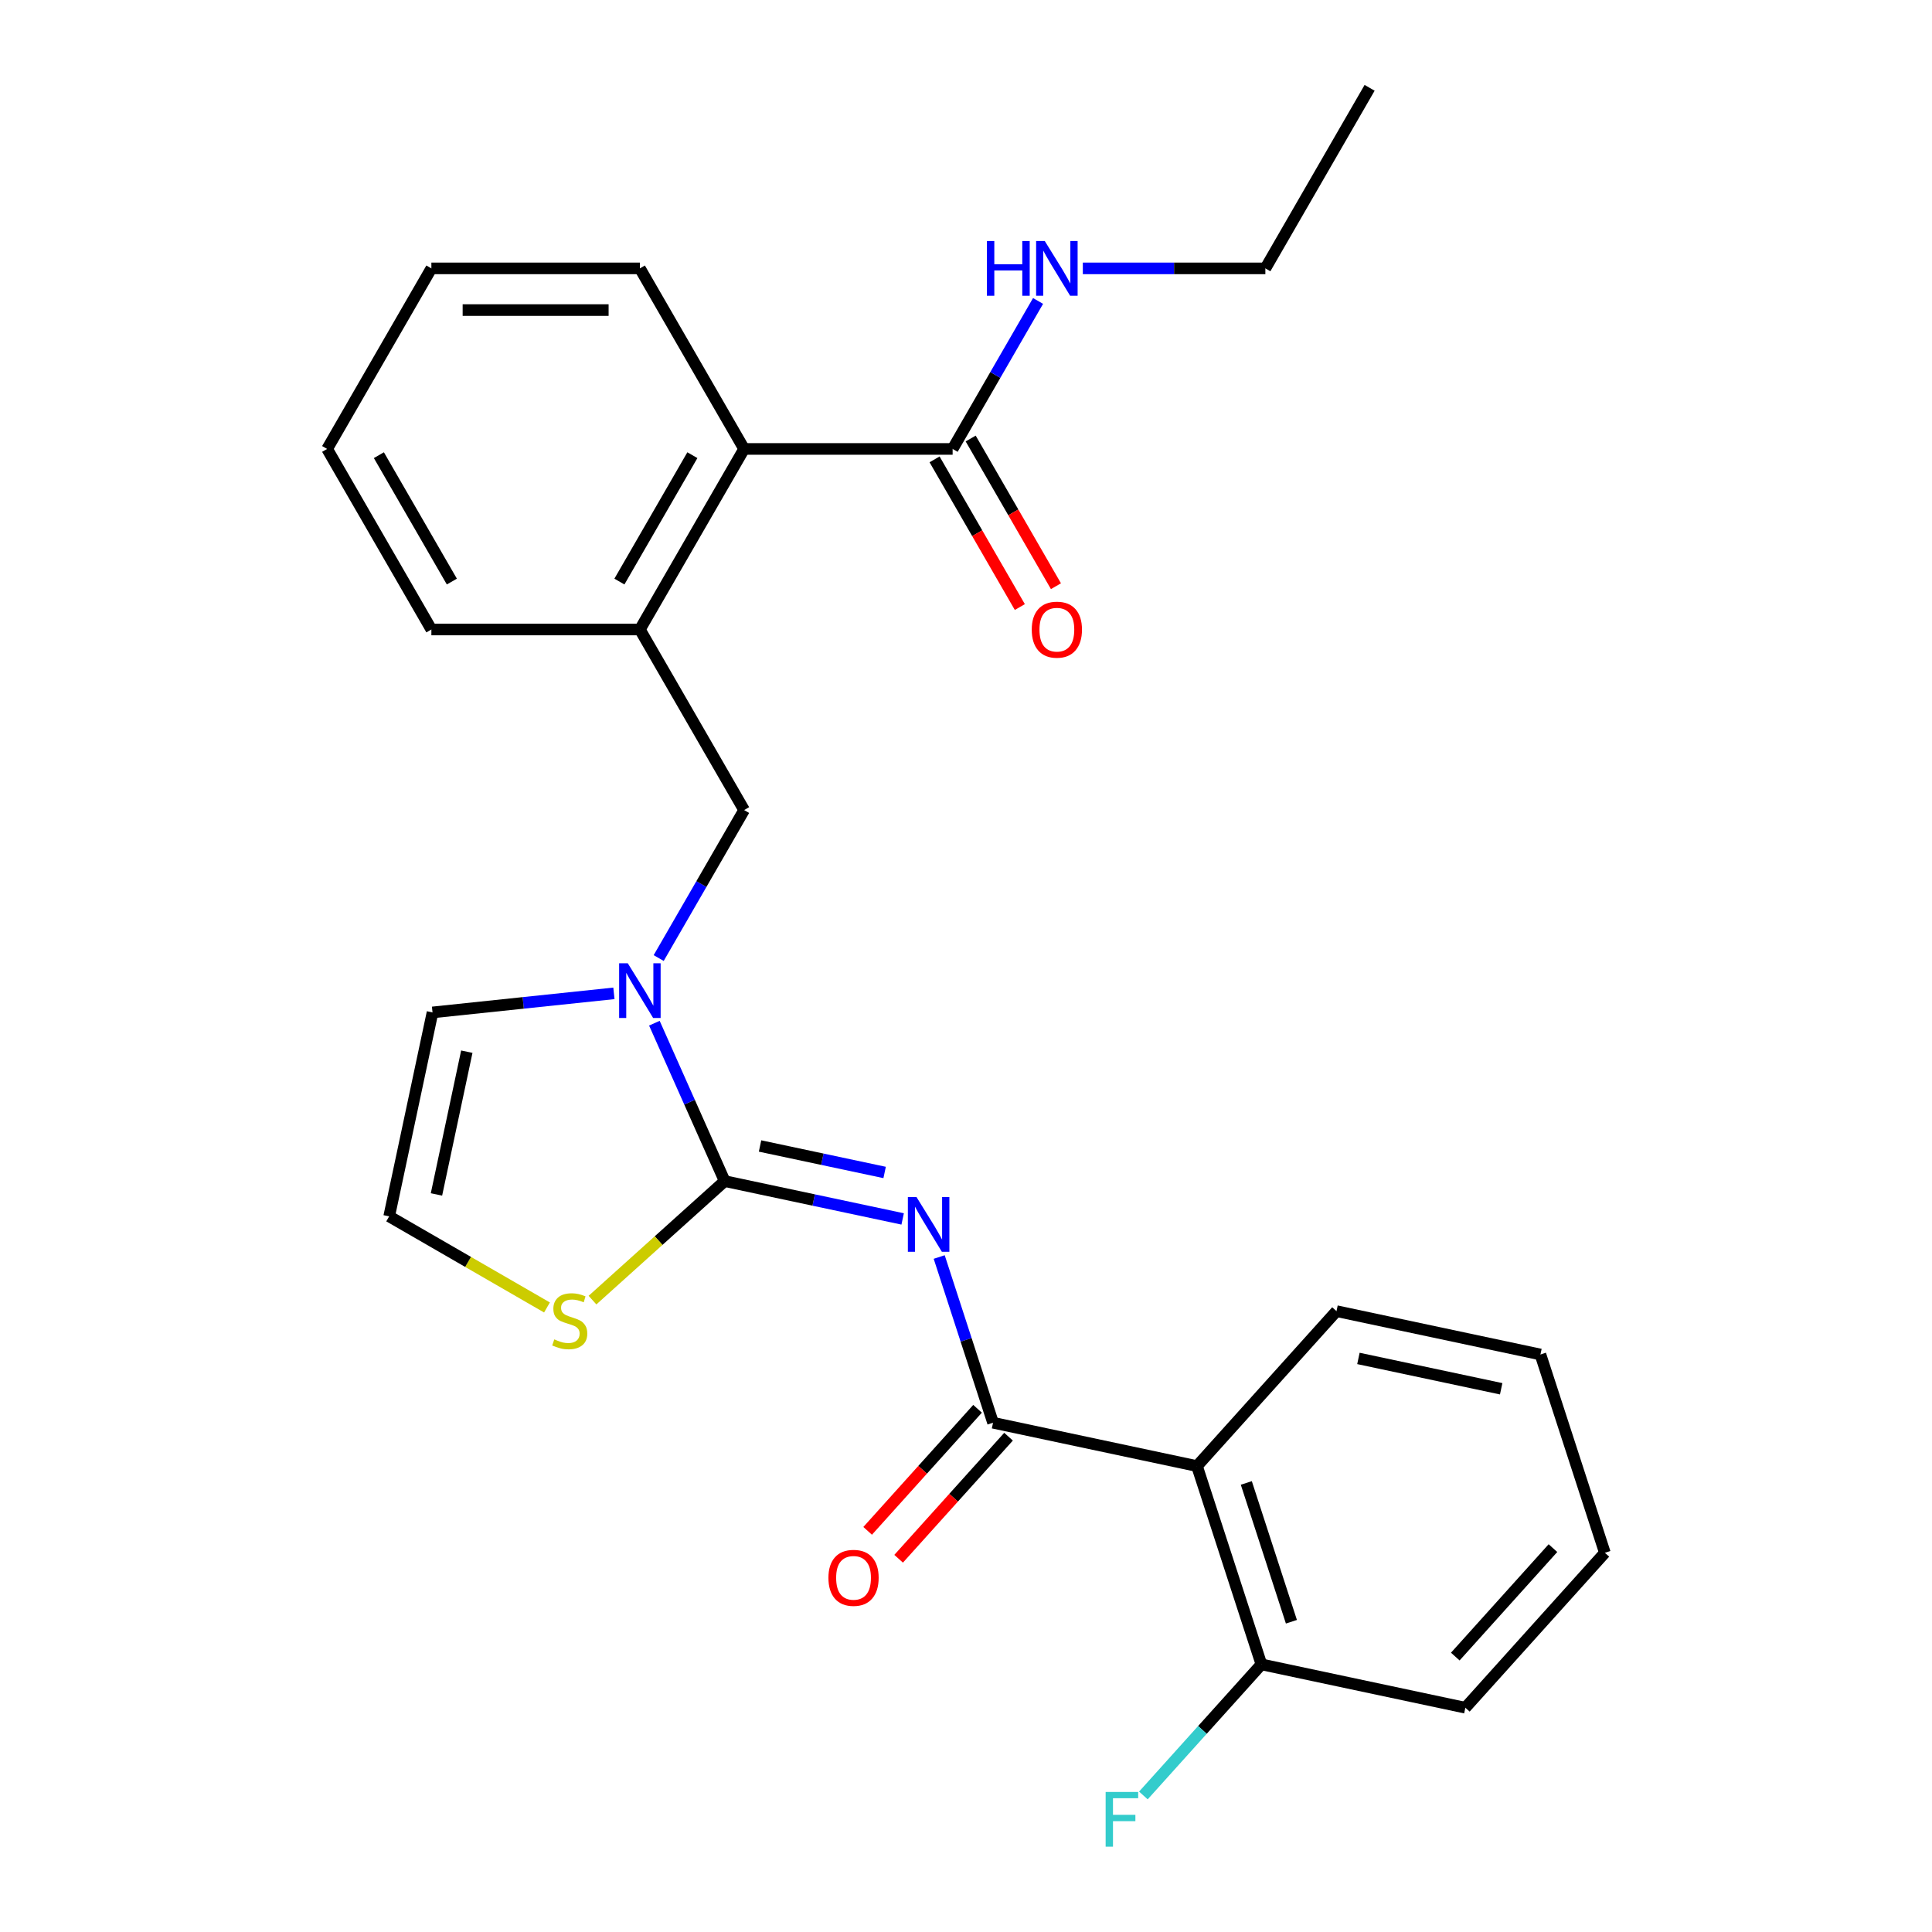 <?xml version='1.0' encoding='iso-8859-1'?>
<svg version='1.1' baseProfile='full'
              xmlns='http://www.w3.org/2000/svg'
                      xmlns:rdkit='http://www.rdkit.org/xml'
                      xmlns:xlink='http://www.w3.org/1999/xlink'
                  xml:space='preserve'
width='1000px' height='1000px' viewBox='0 0 1000 1000'>
<!-- END OF HEADER -->
<rect style='opacity:1.0;fill:#FFFFFF;stroke:none' width='1000' height='1000' x='0' y='0'> </rect>
<path class='bond-0' d='M 467.214,630.915 L 421.154,621.124' style='fill:none;fill-rule:evenodd;stroke:#0000FF;stroke-width:6px;stroke-linecap:butt;stroke-linejoin:miter;stroke-opacity:1' />
<path class='bond-0' d='M 421.154,621.124 L 375.094,611.334' style='fill:none;fill-rule:evenodd;stroke:#000000;stroke-width:6px;stroke-linecap:butt;stroke-linejoin:miter;stroke-opacity:1' />
<path class='bond-0' d='M 457.883,606.866 L 425.641,600.013' style='fill:none;fill-rule:evenodd;stroke:#0000FF;stroke-width:6px;stroke-linecap:butt;stroke-linejoin:miter;stroke-opacity:1' />
<path class='bond-0' d='M 425.641,600.013 L 393.399,593.159' style='fill:none;fill-rule:evenodd;stroke:#000000;stroke-width:6px;stroke-linecap:butt;stroke-linejoin:miter;stroke-opacity:1' />
<path class='bond-1' d='M 486.129,650.629 L 500.065,693.517' style='fill:none;fill-rule:evenodd;stroke:#0000FF;stroke-width:6px;stroke-linecap:butt;stroke-linejoin:miter;stroke-opacity:1' />
<path class='bond-1' d='M 500.065,693.517 L 514,736.406' style='fill:none;fill-rule:evenodd;stroke:#000000;stroke-width:6px;stroke-linecap:butt;stroke-linejoin:miter;stroke-opacity:1' />
<path class='bond-2' d='M 375.094,611.334 L 356.9,570.469' style='fill:none;fill-rule:evenodd;stroke:#000000;stroke-width:6px;stroke-linecap:butt;stroke-linejoin:miter;stroke-opacity:1' />
<path class='bond-2' d='M 356.9,570.469 L 338.706,529.605' style='fill:none;fill-rule:evenodd;stroke:#0000FF;stroke-width:6px;stroke-linecap:butt;stroke-linejoin:miter;stroke-opacity:1' />
<path class='bond-4' d='M 375.094,611.334 L 340.884,642.137' style='fill:none;fill-rule:evenodd;stroke:#000000;stroke-width:6px;stroke-linecap:butt;stroke-linejoin:miter;stroke-opacity:1' />
<path class='bond-4' d='M 340.884,642.137 L 306.674,672.939' style='fill:none;fill-rule:evenodd;stroke:#CCCC00;stroke-width:6px;stroke-linecap:butt;stroke-linejoin:miter;stroke-opacity:1' />
<path class='bond-3' d='M 514,736.406 L 619.558,758.843' style='fill:none;fill-rule:evenodd;stroke:#000000;stroke-width:6px;stroke-linecap:butt;stroke-linejoin:miter;stroke-opacity:1' />
<path class='bond-12' d='M 505.98,729.185 L 477.537,760.775' style='fill:none;fill-rule:evenodd;stroke:#000000;stroke-width:6px;stroke-linecap:butt;stroke-linejoin:miter;stroke-opacity:1' />
<path class='bond-12' d='M 477.537,760.775 L 449.093,792.364' style='fill:none;fill-rule:evenodd;stroke:#FF0000;stroke-width:6px;stroke-linecap:butt;stroke-linejoin:miter;stroke-opacity:1' />
<path class='bond-12' d='M 522.02,743.627 L 493.576,775.217' style='fill:none;fill-rule:evenodd;stroke:#000000;stroke-width:6px;stroke-linecap:butt;stroke-linejoin:miter;stroke-opacity:1' />
<path class='bond-12' d='M 493.576,775.217 L 465.132,806.806' style='fill:none;fill-rule:evenodd;stroke:#FF0000;stroke-width:6px;stroke-linecap:butt;stroke-linejoin:miter;stroke-opacity:1' />
<path class='bond-5' d='M 340.933,495.889 L 363.045,457.589' style='fill:none;fill-rule:evenodd;stroke:#0000FF;stroke-width:6px;stroke-linecap:butt;stroke-linejoin:miter;stroke-opacity:1' />
<path class='bond-5' d='M 363.045,457.589 L 385.158,419.289' style='fill:none;fill-rule:evenodd;stroke:#000000;stroke-width:6px;stroke-linecap:butt;stroke-linejoin:miter;stroke-opacity:1' />
<path class='bond-9' d='M 317.762,514.159 L 270.818,519.093' style='fill:none;fill-rule:evenodd;stroke:#0000FF;stroke-width:6px;stroke-linecap:butt;stroke-linejoin:miter;stroke-opacity:1' />
<path class='bond-9' d='M 270.818,519.093 L 223.874,524.027' style='fill:none;fill-rule:evenodd;stroke:#000000;stroke-width:6px;stroke-linecap:butt;stroke-linejoin:miter;stroke-opacity:1' />
<path class='bond-11' d='M 619.558,758.843 L 652.906,861.478' style='fill:none;fill-rule:evenodd;stroke:#000000;stroke-width:6px;stroke-linecap:butt;stroke-linejoin:miter;stroke-opacity:1' />
<path class='bond-11' d='M 645.087,767.568 L 668.431,839.413' style='fill:none;fill-rule:evenodd;stroke:#000000;stroke-width:6px;stroke-linecap:butt;stroke-linejoin:miter;stroke-opacity:1' />
<path class='bond-16' d='M 619.558,758.843 L 691.769,678.645' style='fill:none;fill-rule:evenodd;stroke:#000000;stroke-width:6px;stroke-linecap:butt;stroke-linejoin:miter;stroke-opacity:1' />
<path class='bond-10' d='M 283.118,676.744 L 242.278,653.165' style='fill:none;fill-rule:evenodd;stroke:#CCCC00;stroke-width:6px;stroke-linecap:butt;stroke-linejoin:miter;stroke-opacity:1' />
<path class='bond-10' d='M 242.278,653.165 L 201.437,629.586' style='fill:none;fill-rule:evenodd;stroke:#000000;stroke-width:6px;stroke-linecap:butt;stroke-linejoin:miter;stroke-opacity:1' />
<path class='bond-7' d='M 385.158,419.289 L 331.2,325.83' style='fill:none;fill-rule:evenodd;stroke:#000000;stroke-width:6px;stroke-linecap:butt;stroke-linejoin:miter;stroke-opacity:1' />
<path class='bond-6' d='M 493.075,232.372 L 385.158,232.372' style='fill:none;fill-rule:evenodd;stroke:#000000;stroke-width:6px;stroke-linecap:butt;stroke-linejoin:miter;stroke-opacity:1' />
<path class='bond-13' d='M 483.729,237.767 L 505.795,275.988' style='fill:none;fill-rule:evenodd;stroke:#000000;stroke-width:6px;stroke-linecap:butt;stroke-linejoin:miter;stroke-opacity:1' />
<path class='bond-13' d='M 505.795,275.988 L 527.862,314.208' style='fill:none;fill-rule:evenodd;stroke:#FF0000;stroke-width:6px;stroke-linecap:butt;stroke-linejoin:miter;stroke-opacity:1' />
<path class='bond-13' d='M 502.421,226.976 L 524.487,265.196' style='fill:none;fill-rule:evenodd;stroke:#000000;stroke-width:6px;stroke-linecap:butt;stroke-linejoin:miter;stroke-opacity:1' />
<path class='bond-13' d='M 524.487,265.196 L 546.554,303.416' style='fill:none;fill-rule:evenodd;stroke:#FF0000;stroke-width:6px;stroke-linecap:butt;stroke-linejoin:miter;stroke-opacity:1' />
<path class='bond-14' d='M 493.075,232.372 L 515.187,194.071' style='fill:none;fill-rule:evenodd;stroke:#000000;stroke-width:6px;stroke-linecap:butt;stroke-linejoin:miter;stroke-opacity:1' />
<path class='bond-14' d='M 515.187,194.071 L 537.3,155.771' style='fill:none;fill-rule:evenodd;stroke:#0000FF;stroke-width:6px;stroke-linecap:butt;stroke-linejoin:miter;stroke-opacity:1' />
<path class='bond-8' d='M 331.2,325.83 L 385.158,232.372' style='fill:none;fill-rule:evenodd;stroke:#000000;stroke-width:6px;stroke-linecap:butt;stroke-linejoin:miter;stroke-opacity:1' />
<path class='bond-8' d='M 320.602,301.02 L 358.373,235.599' style='fill:none;fill-rule:evenodd;stroke:#000000;stroke-width:6px;stroke-linecap:butt;stroke-linejoin:miter;stroke-opacity:1' />
<path class='bond-17' d='M 331.2,325.83 L 223.283,325.83' style='fill:none;fill-rule:evenodd;stroke:#000000;stroke-width:6px;stroke-linecap:butt;stroke-linejoin:miter;stroke-opacity:1' />
<path class='bond-18' d='M 385.158,232.372 L 331.2,138.913' style='fill:none;fill-rule:evenodd;stroke:#000000;stroke-width:6px;stroke-linecap:butt;stroke-linejoin:miter;stroke-opacity:1' />
<path class='bond-26' d='M 223.874,524.027 L 201.437,629.586' style='fill:none;fill-rule:evenodd;stroke:#000000;stroke-width:6px;stroke-linecap:butt;stroke-linejoin:miter;stroke-opacity:1' />
<path class='bond-26' d='M 241.621,544.349 L 225.915,618.239' style='fill:none;fill-rule:evenodd;stroke:#000000;stroke-width:6px;stroke-linecap:butt;stroke-linejoin:miter;stroke-opacity:1' />
<path class='bond-15' d='M 652.906,861.478 L 622.36,895.403' style='fill:none;fill-rule:evenodd;stroke:#000000;stroke-width:6px;stroke-linecap:butt;stroke-linejoin:miter;stroke-opacity:1' />
<path class='bond-15' d='M 622.36,895.403 L 591.814,929.328' style='fill:none;fill-rule:evenodd;stroke:#33CCCC;stroke-width:6px;stroke-linecap:butt;stroke-linejoin:miter;stroke-opacity:1' />
<path class='bond-19' d='M 652.906,861.478 L 758.465,883.915' style='fill:none;fill-rule:evenodd;stroke:#000000;stroke-width:6px;stroke-linecap:butt;stroke-linejoin:miter;stroke-opacity:1' />
<path class='bond-20' d='M 560.471,138.913 L 607.71,138.913' style='fill:none;fill-rule:evenodd;stroke:#0000FF;stroke-width:6px;stroke-linecap:butt;stroke-linejoin:miter;stroke-opacity:1' />
<path class='bond-20' d='M 607.71,138.913 L 654.95,138.913' style='fill:none;fill-rule:evenodd;stroke:#000000;stroke-width:6px;stroke-linecap:butt;stroke-linejoin:miter;stroke-opacity:1' />
<path class='bond-21' d='M 691.769,678.645 L 797.327,701.082' style='fill:none;fill-rule:evenodd;stroke:#000000;stroke-width:6px;stroke-linecap:butt;stroke-linejoin:miter;stroke-opacity:1' />
<path class='bond-21' d='M 703.115,703.122 L 777.006,718.828' style='fill:none;fill-rule:evenodd;stroke:#000000;stroke-width:6px;stroke-linecap:butt;stroke-linejoin:miter;stroke-opacity:1' />
<path class='bond-23' d='M 223.283,325.83 L 169.325,232.372' style='fill:none;fill-rule:evenodd;stroke:#000000;stroke-width:6px;stroke-linecap:butt;stroke-linejoin:miter;stroke-opacity:1' />
<path class='bond-23' d='M 233.881,301.02 L 196.11,235.599' style='fill:none;fill-rule:evenodd;stroke:#000000;stroke-width:6px;stroke-linecap:butt;stroke-linejoin:miter;stroke-opacity:1' />
<path class='bond-24' d='M 331.2,138.913 L 223.283,138.913' style='fill:none;fill-rule:evenodd;stroke:#000000;stroke-width:6px;stroke-linecap:butt;stroke-linejoin:miter;stroke-opacity:1' />
<path class='bond-24' d='M 315.012,160.496 L 239.471,160.496' style='fill:none;fill-rule:evenodd;stroke:#000000;stroke-width:6px;stroke-linecap:butt;stroke-linejoin:miter;stroke-opacity:1' />
<path class='bond-27' d='M 758.465,883.915 L 830.675,803.717' style='fill:none;fill-rule:evenodd;stroke:#000000;stroke-width:6px;stroke-linecap:butt;stroke-linejoin:miter;stroke-opacity:1' />
<path class='bond-27' d='M 753.257,857.443 L 803.804,801.305' style='fill:none;fill-rule:evenodd;stroke:#000000;stroke-width:6px;stroke-linecap:butt;stroke-linejoin:miter;stroke-opacity:1' />
<path class='bond-22' d='M 654.95,138.913 L 708.908,45.455' style='fill:none;fill-rule:evenodd;stroke:#000000;stroke-width:6px;stroke-linecap:butt;stroke-linejoin:miter;stroke-opacity:1' />
<path class='bond-25' d='M 797.327,701.082 L 830.675,803.717' style='fill:none;fill-rule:evenodd;stroke:#000000;stroke-width:6px;stroke-linecap:butt;stroke-linejoin:miter;stroke-opacity:1' />
<path class='bond-28' d='M 169.325,232.372 L 223.283,138.913' style='fill:none;fill-rule:evenodd;stroke:#000000;stroke-width:6px;stroke-linecap:butt;stroke-linejoin:miter;stroke-opacity:1' />
<path  class='atom-0' d='M 474.392 619.611
L 483.672 634.611
Q 484.592 636.091, 486.072 638.771
Q 487.552 641.451, 487.632 641.611
L 487.632 619.611
L 491.392 619.611
L 491.392 647.931
L 487.512 647.931
L 477.552 631.531
Q 476.392 629.611, 475.152 627.411
Q 473.952 625.211, 473.592 624.531
L 473.592 647.931
L 469.912 647.931
L 469.912 619.611
L 474.392 619.611
' fill='#0000FF'/>
<path  class='atom-3' d='M 324.94 498.587
L 334.22 513.587
Q 335.14 515.067, 336.62 517.747
Q 338.1 520.427, 338.18 520.587
L 338.18 498.587
L 341.94 498.587
L 341.94 526.907
L 338.06 526.907
L 328.1 510.507
Q 326.94 508.587, 325.7 506.387
Q 324.5 504.187, 324.14 503.507
L 324.14 526.907
L 320.46 526.907
L 320.46 498.587
L 324.94 498.587
' fill='#0000FF'/>
<path  class='atom-5' d='M 286.896 693.264
Q 287.216 693.384, 288.536 693.944
Q 289.856 694.504, 291.296 694.864
Q 292.776 695.184, 294.216 695.184
Q 296.896 695.184, 298.456 693.904
Q 300.016 692.584, 300.016 690.304
Q 300.016 688.744, 299.216 687.784
Q 298.456 686.824, 297.256 686.304
Q 296.056 685.784, 294.056 685.184
Q 291.536 684.424, 290.016 683.704
Q 288.536 682.984, 287.456 681.464
Q 286.416 679.944, 286.416 677.384
Q 286.416 673.824, 288.816 671.624
Q 291.256 669.424, 296.056 669.424
Q 299.336 669.424, 303.056 670.984
L 302.136 674.064
Q 298.736 672.664, 296.176 672.664
Q 293.416 672.664, 291.896 673.824
Q 290.376 674.944, 290.416 676.904
Q 290.416 678.424, 291.176 679.344
Q 291.976 680.264, 293.096 680.784
Q 294.256 681.304, 296.176 681.904
Q 298.736 682.704, 300.256 683.504
Q 301.776 684.304, 302.856 685.944
Q 303.976 687.544, 303.976 690.304
Q 303.976 694.224, 301.336 696.344
Q 298.736 698.424, 294.376 698.424
Q 291.856 698.424, 289.936 697.864
Q 288.056 697.344, 285.816 696.424
L 286.896 693.264
' fill='#CCCC00'/>
<path  class='atom-13' d='M 428.79 816.683
Q 428.79 809.883, 432.15 806.083
Q 435.51 802.283, 441.79 802.283
Q 448.07 802.283, 451.43 806.083
Q 454.79 809.883, 454.79 816.683
Q 454.79 823.563, 451.39 827.483
Q 447.99 831.363, 441.79 831.363
Q 435.55 831.363, 432.15 827.483
Q 428.79 823.603, 428.79 816.683
M 441.79 828.163
Q 446.11 828.163, 448.43 825.283
Q 450.79 822.363, 450.79 816.683
Q 450.79 811.123, 448.43 808.323
Q 446.11 805.483, 441.79 805.483
Q 437.47 805.483, 435.11 808.283
Q 432.79 811.083, 432.79 816.683
Q 432.79 822.403, 435.11 825.283
Q 437.47 828.163, 441.79 828.163
' fill='#FF0000'/>
<path  class='atom-14' d='M 534.033 325.91
Q 534.033 319.11, 537.393 315.31
Q 540.753 311.51, 547.033 311.51
Q 553.313 311.51, 556.673 315.31
Q 560.033 319.11, 560.033 325.91
Q 560.033 332.79, 556.633 336.71
Q 553.233 340.59, 547.033 340.59
Q 540.793 340.59, 537.393 336.71
Q 534.033 332.83, 534.033 325.91
M 547.033 337.39
Q 551.353 337.39, 553.673 334.51
Q 556.033 331.59, 556.033 325.91
Q 556.033 320.35, 553.673 317.55
Q 551.353 314.71, 547.033 314.71
Q 542.713 314.71, 540.353 317.51
Q 538.033 320.31, 538.033 325.91
Q 538.033 331.63, 540.353 334.51
Q 542.713 337.39, 547.033 337.39
' fill='#FF0000'/>
<path  class='atom-15' d='M 510.813 124.753
L 514.653 124.753
L 514.653 136.793
L 529.133 136.793
L 529.133 124.753
L 532.973 124.753
L 532.973 153.073
L 529.133 153.073
L 529.133 139.993
L 514.653 139.993
L 514.653 153.073
L 510.813 153.073
L 510.813 124.753
' fill='#0000FF'/>
<path  class='atom-15' d='M 540.773 124.753
L 550.053 139.753
Q 550.973 141.233, 552.453 143.913
Q 553.933 146.593, 554.013 146.753
L 554.013 124.753
L 557.773 124.753
L 557.773 153.073
L 553.893 153.073
L 543.933 136.673
Q 542.773 134.753, 541.533 132.553
Q 540.333 130.353, 539.973 129.673
L 539.973 153.073
L 536.293 153.073
L 536.293 124.753
L 540.773 124.753
' fill='#0000FF'/>
<path  class='atom-16' d='M 572.276 927.515
L 589.116 927.515
L 589.116 930.755
L 576.076 930.755
L 576.076 939.355
L 587.676 939.355
L 587.676 942.635
L 576.076 942.635
L 576.076 955.835
L 572.276 955.835
L 572.276 927.515
' fill='#33CCCC'/>
</svg>

